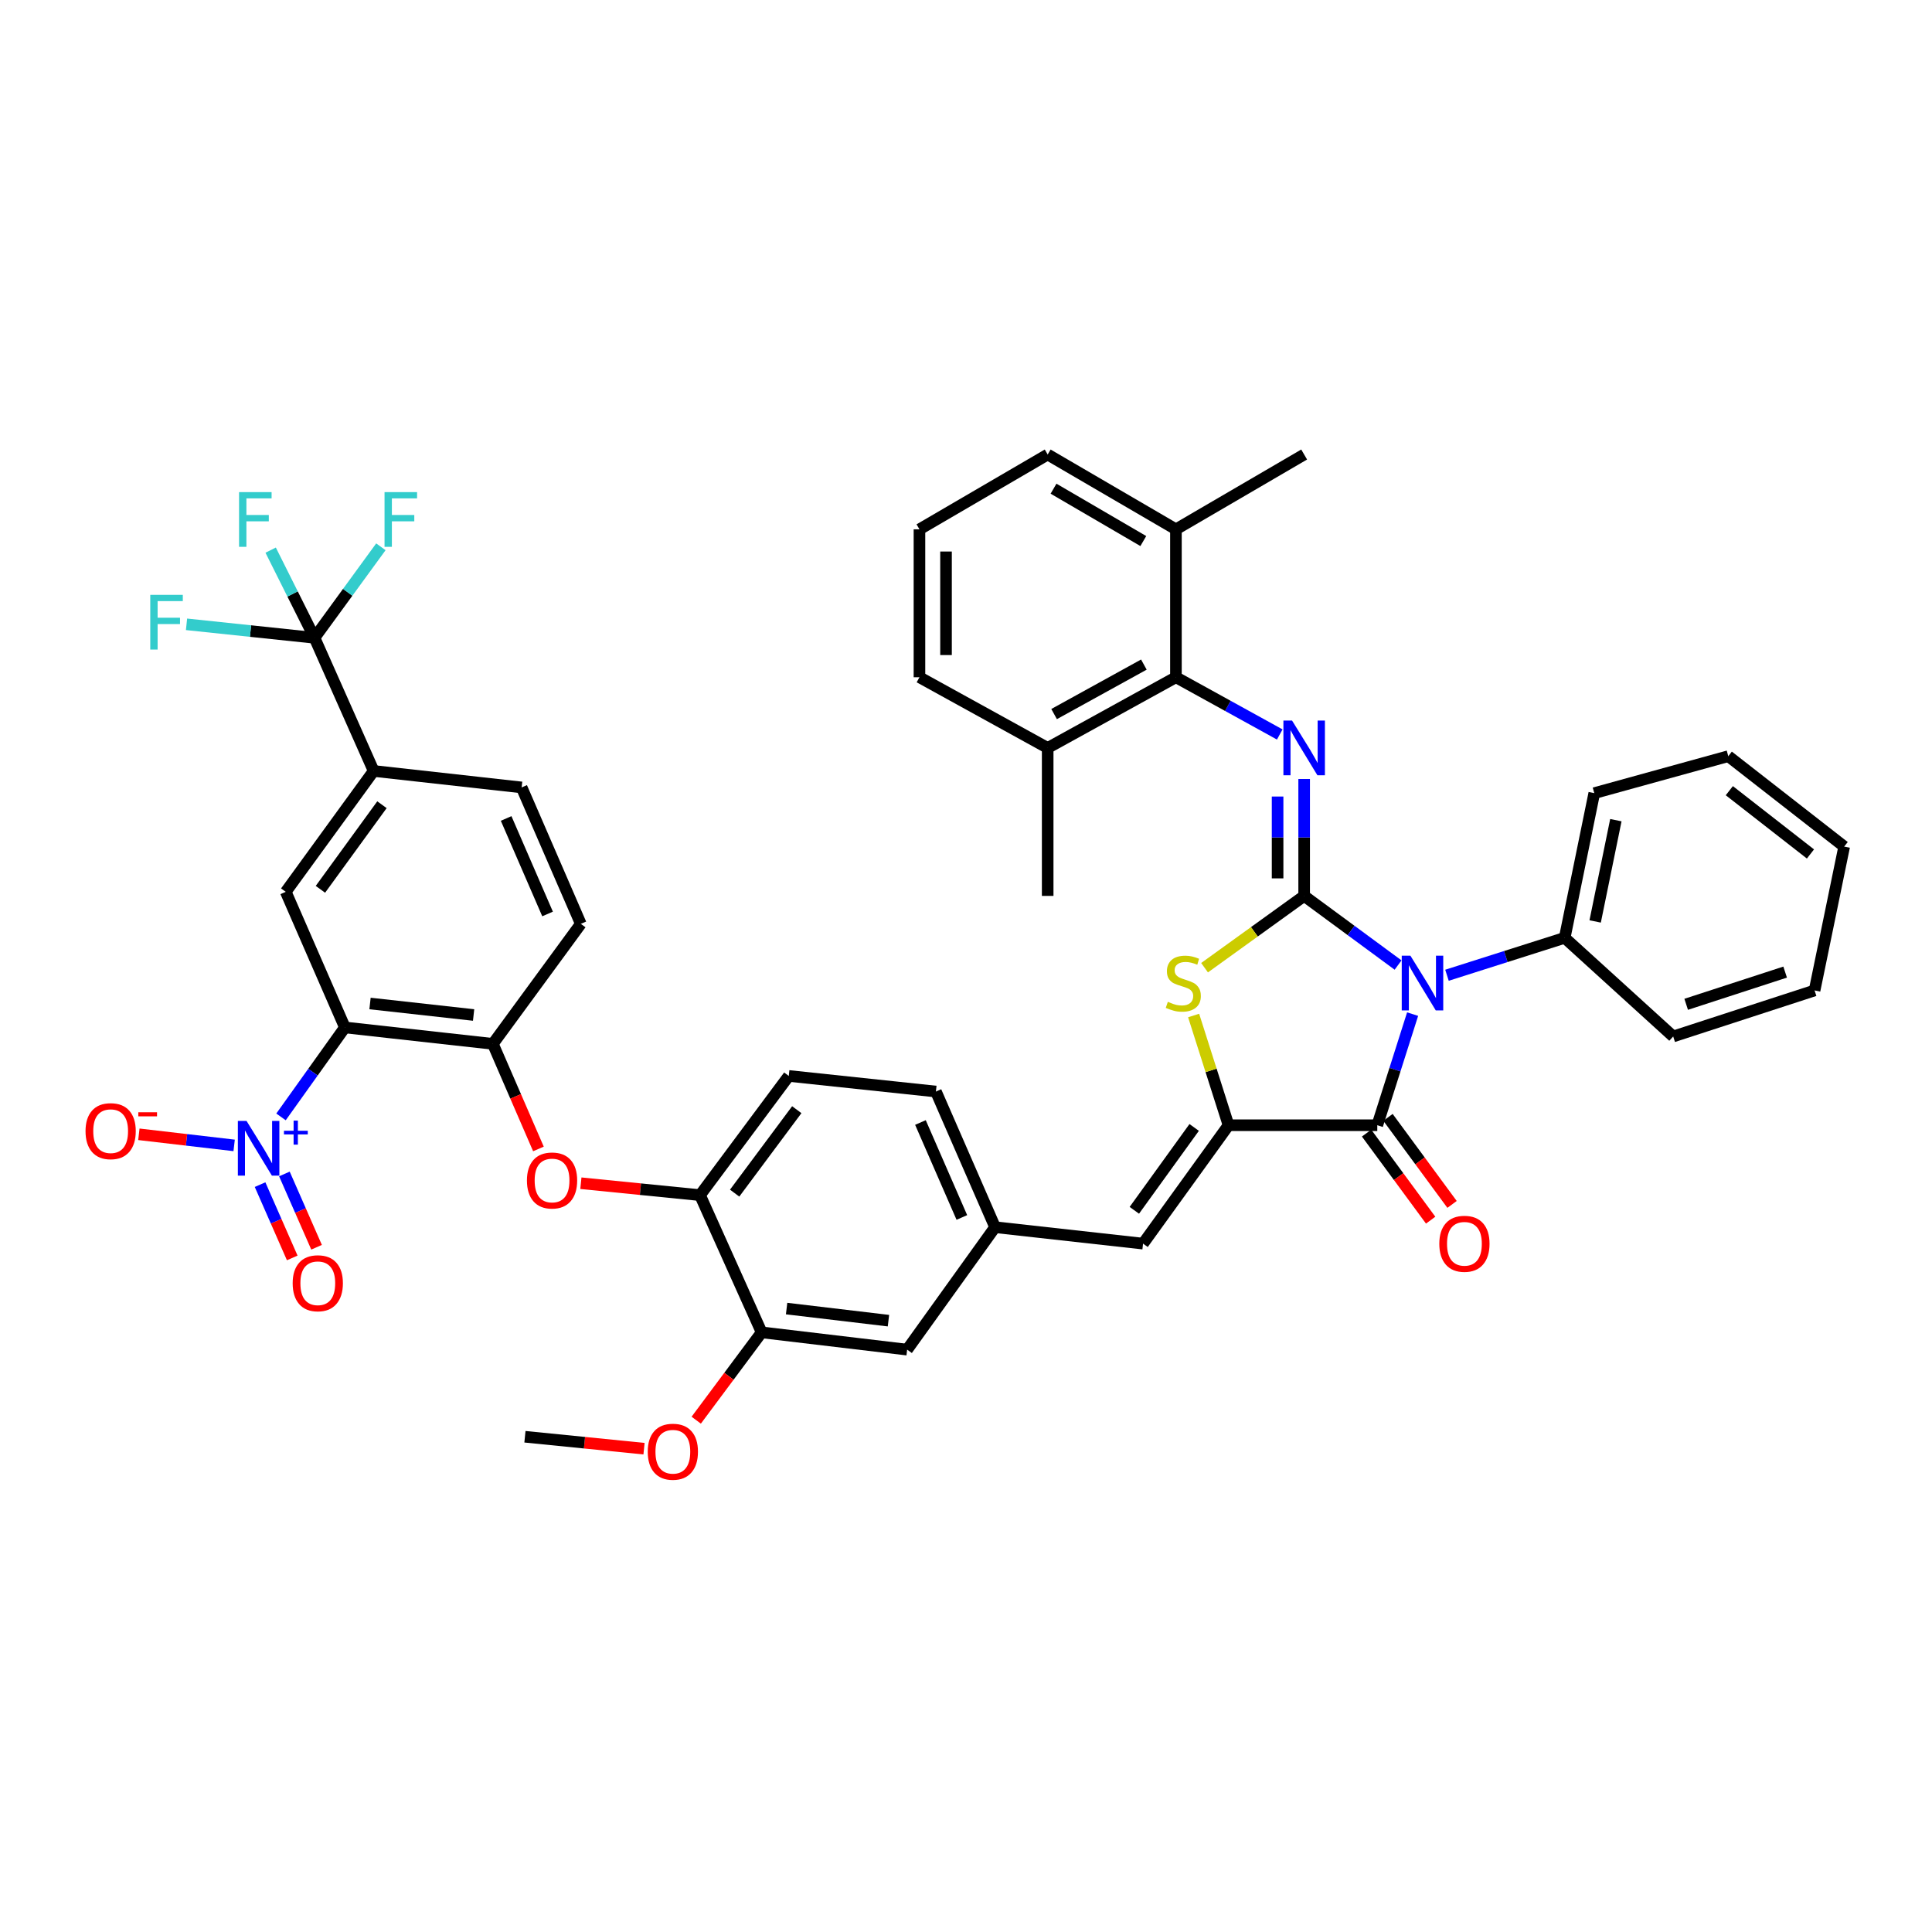 <?xml version='1.0' encoding='iso-8859-1'?>
<svg version='1.1' baseProfile='full'
              xmlns='http://www.w3.org/2000/svg'
                      xmlns:rdkit='http://www.rdkit.org/xml'
                      xmlns:xlink='http://www.w3.org/1999/xlink'
                  xml:space='preserve'
width='1000px' height='1000px' viewBox='0 0 1000 1000'>
<!-- END OF HEADER -->
<rect style='opacity:1.0;fill:#FFFFFF;stroke:none' width='1000' height='1000' x='0' y='0'> </rect>
<path class='bond-0' d='M 675.03,463.721 L 699.335,481.614' style='fill:none;fill-rule:evenodd;stroke:#000000;stroke-width:6px;stroke-linecap:butt;stroke-linejoin:miter;stroke-opacity:1' />
<path class='bond-0' d='M 699.335,481.614 L 723.639,499.508' style='fill:none;fill-rule:evenodd;stroke:#0000FF;stroke-width:6px;stroke-linecap:butt;stroke-linejoin:miter;stroke-opacity:1' />
<path class='bond-3' d='M 675.03,463.721 L 649.256,482.3' style='fill:none;fill-rule:evenodd;stroke:#000000;stroke-width:6px;stroke-linecap:butt;stroke-linejoin:miter;stroke-opacity:1' />
<path class='bond-3' d='M 649.256,482.3 L 623.482,500.88' style='fill:none;fill-rule:evenodd;stroke:#CCCC00;stroke-width:6px;stroke-linecap:butt;stroke-linejoin:miter;stroke-opacity:1' />
<path class='bond-4' d='M 675.03,463.721 L 675.03,433.464' style='fill:none;fill-rule:evenodd;stroke:#000000;stroke-width:6px;stroke-linecap:butt;stroke-linejoin:miter;stroke-opacity:1' />
<path class='bond-4' d='M 675.03,433.464 L 675.03,403.206' style='fill:none;fill-rule:evenodd;stroke:#0000FF;stroke-width:6px;stroke-linecap:butt;stroke-linejoin:miter;stroke-opacity:1' />
<path class='bond-4' d='M 661.28,454.644 L 661.28,433.464' style='fill:none;fill-rule:evenodd;stroke:#000000;stroke-width:6px;stroke-linecap:butt;stroke-linejoin:miter;stroke-opacity:1' />
<path class='bond-4' d='M 661.28,433.464 L 661.28,412.283' style='fill:none;fill-rule:evenodd;stroke:#0000FF;stroke-width:6px;stroke-linecap:butt;stroke-linejoin:miter;stroke-opacity:1' />
<path class='bond-1' d='M 731.165,524.906 L 722.024,553.662' style='fill:none;fill-rule:evenodd;stroke:#0000FF;stroke-width:6px;stroke-linecap:butt;stroke-linejoin:miter;stroke-opacity:1' />
<path class='bond-1' d='M 722.024,553.662 L 712.882,582.418' style='fill:none;fill-rule:evenodd;stroke:#000000;stroke-width:6px;stroke-linecap:butt;stroke-linejoin:miter;stroke-opacity:1' />
<path class='bond-15' d='M 748.952,504.787 L 779.418,495.101' style='fill:none;fill-rule:evenodd;stroke:#0000FF;stroke-width:6px;stroke-linecap:butt;stroke-linejoin:miter;stroke-opacity:1' />
<path class='bond-15' d='M 779.418,495.101 L 809.884,485.416' style='fill:none;fill-rule:evenodd;stroke:#000000;stroke-width:6px;stroke-linecap:butt;stroke-linejoin:miter;stroke-opacity:1' />
<path class='bond-19' d='M 707.345,586.493 L 723.926,609.022' style='fill:none;fill-rule:evenodd;stroke:#000000;stroke-width:6px;stroke-linecap:butt;stroke-linejoin:miter;stroke-opacity:1' />
<path class='bond-19' d='M 723.926,609.022 L 740.507,631.552' style='fill:none;fill-rule:evenodd;stroke:#FF0000;stroke-width:6px;stroke-linecap:butt;stroke-linejoin:miter;stroke-opacity:1' />
<path class='bond-19' d='M 718.419,578.342 L 735,600.872' style='fill:none;fill-rule:evenodd;stroke:#000000;stroke-width:6px;stroke-linecap:butt;stroke-linejoin:miter;stroke-opacity:1' />
<path class='bond-19' d='M 735,600.872 L 751.582,623.401' style='fill:none;fill-rule:evenodd;stroke:#FF0000;stroke-width:6px;stroke-linecap:butt;stroke-linejoin:miter;stroke-opacity:1' />
<path class='bond-43' d='M 712.882,582.418 L 635.888,582.418' style='fill:none;fill-rule:evenodd;stroke:#000000;stroke-width:6px;stroke-linecap:butt;stroke-linejoin:miter;stroke-opacity:1' />
<path class='bond-2' d='M 635.888,582.418 L 626.855,554.022' style='fill:none;fill-rule:evenodd;stroke:#000000;stroke-width:6px;stroke-linecap:butt;stroke-linejoin:miter;stroke-opacity:1' />
<path class='bond-2' d='M 626.855,554.022 L 617.821,525.626' style='fill:none;fill-rule:evenodd;stroke:#CCCC00;stroke-width:6px;stroke-linecap:butt;stroke-linejoin:miter;stroke-opacity:1' />
<path class='bond-11' d='M 635.888,582.418 L 591.642,643.698' style='fill:none;fill-rule:evenodd;stroke:#000000;stroke-width:6px;stroke-linecap:butt;stroke-linejoin:miter;stroke-opacity:1' />
<path class='bond-11' d='M 618.102,583.56 L 587.13,626.457' style='fill:none;fill-rule:evenodd;stroke:#000000;stroke-width:6px;stroke-linecap:butt;stroke-linejoin:miter;stroke-opacity:1' />
<path class='bond-8' d='M 662.396,380.165 L 635.529,365.353' style='fill:none;fill-rule:evenodd;stroke:#0000FF;stroke-width:6px;stroke-linecap:butt;stroke-linejoin:miter;stroke-opacity:1' />
<path class='bond-8' d='M 635.529,365.353 L 608.662,350.54' style='fill:none;fill-rule:evenodd;stroke:#000000;stroke-width:6px;stroke-linecap:butt;stroke-linejoin:miter;stroke-opacity:1' />
<path class='bond-5' d='M 178.519,531.801 L 255.108,540.303' style='fill:none;fill-rule:evenodd;stroke:#000000;stroke-width:6px;stroke-linecap:butt;stroke-linejoin:miter;stroke-opacity:1' />
<path class='bond-5' d='M 191.524,519.41 L 245.137,525.361' style='fill:none;fill-rule:evenodd;stroke:#000000;stroke-width:6px;stroke-linecap:butt;stroke-linejoin:miter;stroke-opacity:1' />
<path class='bond-6' d='M 178.519,531.801 L 161.985,554.953' style='fill:none;fill-rule:evenodd;stroke:#000000;stroke-width:6px;stroke-linecap:butt;stroke-linejoin:miter;stroke-opacity:1' />
<path class='bond-6' d='M 161.985,554.953 L 145.451,578.105' style='fill:none;fill-rule:evenodd;stroke:#0000FF;stroke-width:6px;stroke-linecap:butt;stroke-linejoin:miter;stroke-opacity:1' />
<path class='bond-10' d='M 178.519,531.801 L 147.901,461.605' style='fill:none;fill-rule:evenodd;stroke:#000000;stroke-width:6px;stroke-linecap:butt;stroke-linejoin:miter;stroke-opacity:1' />
<path class='bond-17' d='M 121.193,592.858 L 96.536,589.983' style='fill:none;fill-rule:evenodd;stroke:#0000FF;stroke-width:6px;stroke-linecap:butt;stroke-linejoin:miter;stroke-opacity:1' />
<path class='bond-17' d='M 96.536,589.983 L 71.88,587.108' style='fill:none;fill-rule:evenodd;stroke:#FF0000;stroke-width:6px;stroke-linecap:butt;stroke-linejoin:miter;stroke-opacity:1' />
<path class='bond-18' d='M 134.614,613.163 L 142.938,632.132' style='fill:none;fill-rule:evenodd;stroke:#0000FF;stroke-width:6px;stroke-linecap:butt;stroke-linejoin:miter;stroke-opacity:1' />
<path class='bond-18' d='M 142.938,632.132 L 151.263,651.101' style='fill:none;fill-rule:evenodd;stroke:#FF0000;stroke-width:6px;stroke-linecap:butt;stroke-linejoin:miter;stroke-opacity:1' />
<path class='bond-18' d='M 147.206,607.637 L 155.53,626.607' style='fill:none;fill-rule:evenodd;stroke:#0000FF;stroke-width:6px;stroke-linecap:butt;stroke-linejoin:miter;stroke-opacity:1' />
<path class='bond-18' d='M 155.53,626.607 L 163.854,645.576' style='fill:none;fill-rule:evenodd;stroke:#FF0000;stroke-width:6px;stroke-linecap:butt;stroke-linejoin:miter;stroke-opacity:1' />
<path class='bond-7' d='M 162.79,330.128 L 193.407,399.048' style='fill:none;fill-rule:evenodd;stroke:#000000;stroke-width:6px;stroke-linecap:butt;stroke-linejoin:miter;stroke-opacity:1' />
<path class='bond-27' d='M 162.79,330.128 L 179.965,306.576' style='fill:none;fill-rule:evenodd;stroke:#000000;stroke-width:6px;stroke-linecap:butt;stroke-linejoin:miter;stroke-opacity:1' />
<path class='bond-27' d='M 179.965,306.576 L 197.141,283.023' style='fill:none;fill-rule:evenodd;stroke:#33CCCC;stroke-width:6px;stroke-linecap:butt;stroke-linejoin:miter;stroke-opacity:1' />
<path class='bond-28' d='M 162.79,330.128 L 129.668,326.636' style='fill:none;fill-rule:evenodd;stroke:#000000;stroke-width:6px;stroke-linecap:butt;stroke-linejoin:miter;stroke-opacity:1' />
<path class='bond-28' d='M 129.668,326.636 L 96.545,323.144' style='fill:none;fill-rule:evenodd;stroke:#33CCCC;stroke-width:6px;stroke-linecap:butt;stroke-linejoin:miter;stroke-opacity:1' />
<path class='bond-29' d='M 162.79,330.128 L 151.442,307.439' style='fill:none;fill-rule:evenodd;stroke:#000000;stroke-width:6px;stroke-linecap:butt;stroke-linejoin:miter;stroke-opacity:1' />
<path class='bond-29' d='M 151.442,307.439 L 140.095,284.75' style='fill:none;fill-rule:evenodd;stroke:#33CCCC;stroke-width:6px;stroke-linecap:butt;stroke-linejoin:miter;stroke-opacity:1' />
<path class='bond-23' d='M 608.662,350.54 L 542.278,387.131' style='fill:none;fill-rule:evenodd;stroke:#000000;stroke-width:6px;stroke-linecap:butt;stroke-linejoin:miter;stroke-opacity:1' />
<path class='bond-23' d='M 592.066,343.986 L 545.598,369.6' style='fill:none;fill-rule:evenodd;stroke:#000000;stroke-width:6px;stroke-linecap:butt;stroke-linejoin:miter;stroke-opacity:1' />
<path class='bond-24' d='M 608.662,350.54 L 608.662,273.981' style='fill:none;fill-rule:evenodd;stroke:#000000;stroke-width:6px;stroke-linecap:butt;stroke-linejoin:miter;stroke-opacity:1' />
<path class='bond-9' d='M 255.108,540.303 L 266.902,567.496' style='fill:none;fill-rule:evenodd;stroke:#000000;stroke-width:6px;stroke-linecap:butt;stroke-linejoin:miter;stroke-opacity:1' />
<path class='bond-9' d='M 266.902,567.496 L 278.696,594.69' style='fill:none;fill-rule:evenodd;stroke:#FF0000;stroke-width:6px;stroke-linecap:butt;stroke-linejoin:miter;stroke-opacity:1' />
<path class='bond-22' d='M 255.108,540.303 L 300.63,478.19' style='fill:none;fill-rule:evenodd;stroke:#000000;stroke-width:6px;stroke-linecap:butt;stroke-linejoin:miter;stroke-opacity:1' />
<path class='bond-47' d='M 147.901,461.605 L 193.407,399.048' style='fill:none;fill-rule:evenodd;stroke:#000000;stroke-width:6px;stroke-linecap:butt;stroke-linejoin:miter;stroke-opacity:1' />
<path class='bond-47' d='M 165.847,460.31 L 197.701,416.521' style='fill:none;fill-rule:evenodd;stroke:#000000;stroke-width:6px;stroke-linecap:butt;stroke-linejoin:miter;stroke-opacity:1' />
<path class='bond-20' d='M 591.642,643.698 L 515.052,635.189' style='fill:none;fill-rule:evenodd;stroke:#000000;stroke-width:6px;stroke-linecap:butt;stroke-linejoin:miter;stroke-opacity:1' />
<path class='bond-12' d='M 193.407,399.048 L 269.997,407.574' style='fill:none;fill-rule:evenodd;stroke:#000000;stroke-width:6px;stroke-linecap:butt;stroke-linejoin:miter;stroke-opacity:1' />
<path class='bond-13' d='M 300.666,612.429 L 331.498,615.516' style='fill:none;fill-rule:evenodd;stroke:#FF0000;stroke-width:6px;stroke-linecap:butt;stroke-linejoin:miter;stroke-opacity:1' />
<path class='bond-13' d='M 331.498,615.516 L 362.331,618.604' style='fill:none;fill-rule:evenodd;stroke:#000000;stroke-width:6px;stroke-linecap:butt;stroke-linejoin:miter;stroke-opacity:1' />
<path class='bond-14' d='M 362.331,618.604 L 408.273,556.903' style='fill:none;fill-rule:evenodd;stroke:#000000;stroke-width:6px;stroke-linecap:butt;stroke-linejoin:miter;stroke-opacity:1' />
<path class='bond-14' d='M 380.251,617.561 L 412.41,574.37' style='fill:none;fill-rule:evenodd;stroke:#000000;stroke-width:6px;stroke-linecap:butt;stroke-linejoin:miter;stroke-opacity:1' />
<path class='bond-46' d='M 362.331,618.604 L 394.224,689.625' style='fill:none;fill-rule:evenodd;stroke:#000000;stroke-width:6px;stroke-linecap:butt;stroke-linejoin:miter;stroke-opacity:1' />
<path class='bond-35' d='M 809.884,485.416 L 825.192,410.53' style='fill:none;fill-rule:evenodd;stroke:#000000;stroke-width:6px;stroke-linecap:butt;stroke-linejoin:miter;stroke-opacity:1' />
<path class='bond-35' d='M 825.652,476.937 L 836.368,424.517' style='fill:none;fill-rule:evenodd;stroke:#000000;stroke-width:6px;stroke-linecap:butt;stroke-linejoin:miter;stroke-opacity:1' />
<path class='bond-36' d='M 809.884,485.416 L 866.039,536.476' style='fill:none;fill-rule:evenodd;stroke:#000000;stroke-width:6px;stroke-linecap:butt;stroke-linejoin:miter;stroke-opacity:1' />
<path class='bond-16' d='M 394.224,689.625 L 469.538,698.57' style='fill:none;fill-rule:evenodd;stroke:#000000;stroke-width:6px;stroke-linecap:butt;stroke-linejoin:miter;stroke-opacity:1' />
<path class='bond-16' d='M 407.143,677.312 L 459.863,683.574' style='fill:none;fill-rule:evenodd;stroke:#000000;stroke-width:6px;stroke-linecap:butt;stroke-linejoin:miter;stroke-opacity:1' />
<path class='bond-31' d='M 394.224,689.625 L 377.295,712.354' style='fill:none;fill-rule:evenodd;stroke:#000000;stroke-width:6px;stroke-linecap:butt;stroke-linejoin:miter;stroke-opacity:1' />
<path class='bond-31' d='M 377.295,712.354 L 360.366,735.083' style='fill:none;fill-rule:evenodd;stroke:#FF0000;stroke-width:6px;stroke-linecap:butt;stroke-linejoin:miter;stroke-opacity:1' />
<path class='bond-21' d='M 515.052,635.189 L 469.538,698.57' style='fill:none;fill-rule:evenodd;stroke:#000000;stroke-width:6px;stroke-linecap:butt;stroke-linejoin:miter;stroke-opacity:1' />
<path class='bond-30' d='M 515.052,635.189 L 484.427,564.977' style='fill:none;fill-rule:evenodd;stroke:#000000;stroke-width:6px;stroke-linecap:butt;stroke-linejoin:miter;stroke-opacity:1' />
<path class='bond-30' d='M 497.855,630.154 L 476.417,581.007' style='fill:none;fill-rule:evenodd;stroke:#000000;stroke-width:6px;stroke-linecap:butt;stroke-linejoin:miter;stroke-opacity:1' />
<path class='bond-25' d='M 300.63,478.19 L 269.997,407.574' style='fill:none;fill-rule:evenodd;stroke:#000000;stroke-width:6px;stroke-linecap:butt;stroke-linejoin:miter;stroke-opacity:1' />
<path class='bond-25' d='M 283.42,473.069 L 261.977,423.638' style='fill:none;fill-rule:evenodd;stroke:#000000;stroke-width:6px;stroke-linecap:butt;stroke-linejoin:miter;stroke-opacity:1' />
<path class='bond-33' d='M 542.278,387.131 L 475.909,350.54' style='fill:none;fill-rule:evenodd;stroke:#000000;stroke-width:6px;stroke-linecap:butt;stroke-linejoin:miter;stroke-opacity:1' />
<path class='bond-37' d='M 542.278,387.131 L 542.278,463.721' style='fill:none;fill-rule:evenodd;stroke:#000000;stroke-width:6px;stroke-linecap:butt;stroke-linejoin:miter;stroke-opacity:1' />
<path class='bond-34' d='M 608.662,273.981 L 542.278,235.258' style='fill:none;fill-rule:evenodd;stroke:#000000;stroke-width:6px;stroke-linecap:butt;stroke-linejoin:miter;stroke-opacity:1' />
<path class='bond-34' d='M 591.776,280.05 L 545.307,252.944' style='fill:none;fill-rule:evenodd;stroke:#000000;stroke-width:6px;stroke-linecap:butt;stroke-linejoin:miter;stroke-opacity:1' />
<path class='bond-38' d='M 608.662,273.981 L 675.03,235.258' style='fill:none;fill-rule:evenodd;stroke:#000000;stroke-width:6px;stroke-linecap:butt;stroke-linejoin:miter;stroke-opacity:1' />
<path class='bond-26' d='M 408.273,556.903 L 484.427,564.977' style='fill:none;fill-rule:evenodd;stroke:#000000;stroke-width:6px;stroke-linecap:butt;stroke-linejoin:miter;stroke-opacity:1' />
<path class='bond-39' d='M 333.344,749.831 L 302.526,746.744' style='fill:none;fill-rule:evenodd;stroke:#FF0000;stroke-width:6px;stroke-linecap:butt;stroke-linejoin:miter;stroke-opacity:1' />
<path class='bond-39' d='M 302.526,746.744 L 271.708,743.656' style='fill:none;fill-rule:evenodd;stroke:#000000;stroke-width:6px;stroke-linecap:butt;stroke-linejoin:miter;stroke-opacity:1' />
<path class='bond-32' d='M 475.909,273.981 L 542.278,235.258' style='fill:none;fill-rule:evenodd;stroke:#000000;stroke-width:6px;stroke-linecap:butt;stroke-linejoin:miter;stroke-opacity:1' />
<path class='bond-44' d='M 475.909,273.981 L 475.909,350.54' style='fill:none;fill-rule:evenodd;stroke:#000000;stroke-width:6px;stroke-linecap:butt;stroke-linejoin:miter;stroke-opacity:1' />
<path class='bond-44' d='M 489.66,285.465 L 489.66,339.056' style='fill:none;fill-rule:evenodd;stroke:#000000;stroke-width:6px;stroke-linecap:butt;stroke-linejoin:miter;stroke-opacity:1' />
<path class='bond-41' d='M 825.192,410.53 L 894.556,391.394' style='fill:none;fill-rule:evenodd;stroke:#000000;stroke-width:6px;stroke-linecap:butt;stroke-linejoin:miter;stroke-opacity:1' />
<path class='bond-40' d='M 866.039,536.476 L 939.221,512.657' style='fill:none;fill-rule:evenodd;stroke:#000000;stroke-width:6px;stroke-linecap:butt;stroke-linejoin:miter;stroke-opacity:1' />
<path class='bond-40' d='M 872.761,519.828 L 923.988,503.155' style='fill:none;fill-rule:evenodd;stroke:#000000;stroke-width:6px;stroke-linecap:butt;stroke-linejoin:miter;stroke-opacity:1' />
<path class='bond-42' d='M 939.221,512.657 L 954.545,438.191' style='fill:none;fill-rule:evenodd;stroke:#000000;stroke-width:6px;stroke-linecap:butt;stroke-linejoin:miter;stroke-opacity:1' />
<path class='bond-45' d='M 894.556,391.394 L 954.545,438.191' style='fill:none;fill-rule:evenodd;stroke:#000000;stroke-width:6px;stroke-linecap:butt;stroke-linejoin:miter;stroke-opacity:1' />
<path class='bond-45' d='M 895.097,409.255 L 937.089,442.013' style='fill:none;fill-rule:evenodd;stroke:#000000;stroke-width:6px;stroke-linecap:butt;stroke-linejoin:miter;stroke-opacity:1' />
<path  class='atom-1' d='M 730.021 494.655
L 739.301 509.655
Q 740.221 511.135, 741.701 513.815
Q 743.181 516.495, 743.261 516.655
L 743.261 494.655
L 747.021 494.655
L 747.021 522.975
L 743.141 522.975
L 733.181 506.575
Q 732.021 504.655, 730.781 502.455
Q 729.581 500.255, 729.221 499.575
L 729.221 522.975
L 725.541 522.975
L 725.541 494.655
L 730.021 494.655
' fill='#0000FF'/>
<path  class='atom-4' d='M 604.474 518.535
Q 604.794 518.655, 606.114 519.215
Q 607.434 519.775, 608.874 520.135
Q 610.354 520.455, 611.794 520.455
Q 614.474 520.455, 616.034 519.175
Q 617.594 517.855, 617.594 515.575
Q 617.594 514.015, 616.794 513.055
Q 616.034 512.095, 614.834 511.575
Q 613.634 511.055, 611.634 510.455
Q 609.114 509.695, 607.594 508.975
Q 606.114 508.255, 605.034 506.735
Q 603.994 505.215, 603.994 502.655
Q 603.994 499.095, 606.394 496.895
Q 608.834 494.695, 613.634 494.695
Q 616.914 494.695, 620.634 496.255
L 619.714 499.335
Q 616.314 497.935, 613.754 497.935
Q 610.994 497.935, 609.474 499.095
Q 607.954 500.215, 607.994 502.175
Q 607.994 503.695, 608.754 504.615
Q 609.554 505.535, 610.674 506.055
Q 611.834 506.575, 613.754 507.175
Q 616.314 507.975, 617.834 508.775
Q 619.354 509.575, 620.434 511.215
Q 621.554 512.815, 621.554 515.575
Q 621.554 519.495, 618.914 521.615
Q 616.314 523.695, 611.954 523.695
Q 609.434 523.695, 607.514 523.135
Q 605.634 522.615, 603.394 521.695
L 604.474 518.535
' fill='#CCCC00'/>
<path  class='atom-5' d='M 668.77 372.971
L 678.05 387.971
Q 678.97 389.451, 680.45 392.131
Q 681.93 394.811, 682.01 394.971
L 682.01 372.971
L 685.77 372.971
L 685.77 401.291
L 681.89 401.291
L 671.93 384.891
Q 670.77 382.971, 669.53 380.771
Q 668.33 378.571, 667.97 377.891
L 667.97 401.291
L 664.29 401.291
L 664.29 372.971
L 668.77 372.971
' fill='#0000FF'/>
<path  class='atom-7' d='M 127.6 580.175
L 136.88 595.175
Q 137.8 596.655, 139.28 599.335
Q 140.76 602.015, 140.84 602.175
L 140.84 580.175
L 144.6 580.175
L 144.6 608.495
L 140.72 608.495
L 130.76 592.095
Q 129.6 590.175, 128.36 587.975
Q 127.16 585.775, 126.8 585.095
L 126.8 608.495
L 123.12 608.495
L 123.12 580.175
L 127.6 580.175
' fill='#0000FF'/>
<path  class='atom-7' d='M 146.976 585.279
L 151.966 585.279
L 151.966 580.026
L 154.184 580.026
L 154.184 585.279
L 159.305 585.279
L 159.305 587.18
L 154.184 587.18
L 154.184 592.46
L 151.966 592.46
L 151.966 587.18
L 146.976 587.18
L 146.976 585.279
' fill='#0000FF'/>
<path  class='atom-14' d='M 272.741 611.014
Q 272.741 604.214, 276.101 600.414
Q 279.461 596.614, 285.741 596.614
Q 292.021 596.614, 295.381 600.414
Q 298.741 604.214, 298.741 611.014
Q 298.741 617.894, 295.341 621.814
Q 291.941 625.694, 285.741 625.694
Q 279.501 625.694, 276.101 621.814
Q 272.741 617.934, 272.741 611.014
M 285.741 622.494
Q 290.061 622.494, 292.381 619.614
Q 294.741 616.694, 294.741 611.014
Q 294.741 605.454, 292.381 602.654
Q 290.061 599.814, 285.741 599.814
Q 281.421 599.814, 279.061 602.614
Q 276.741 605.414, 276.741 611.014
Q 276.741 616.734, 279.061 619.614
Q 281.421 622.494, 285.741 622.494
' fill='#FF0000'/>
<path  class='atom-18' d='M 44.271 585.484
Q 44.271 578.684, 47.631 574.884
Q 50.991 571.084, 57.271 571.084
Q 63.551 571.084, 66.911 574.884
Q 70.271 578.684, 70.271 585.484
Q 70.271 592.364, 66.871 596.284
Q 63.471 600.164, 57.271 600.164
Q 51.031 600.164, 47.631 596.284
Q 44.271 592.404, 44.271 585.484
M 57.271 596.964
Q 61.591 596.964, 63.911 594.084
Q 66.271 591.164, 66.271 585.484
Q 66.271 579.924, 63.911 577.124
Q 61.591 574.284, 57.271 574.284
Q 52.951 574.284, 50.591 577.084
Q 48.271 579.884, 48.271 585.484
Q 48.271 591.204, 50.591 594.084
Q 52.951 596.964, 57.271 596.964
' fill='#FF0000'/>
<path  class='atom-18' d='M 71.591 575.707
L 81.28 575.707
L 81.28 577.819
L 71.591 577.819
L 71.591 575.707
' fill='#FF0000'/>
<path  class='atom-19' d='M 151.486 664.205
Q 151.486 657.405, 154.846 653.605
Q 158.206 649.805, 164.486 649.805
Q 170.766 649.805, 174.126 653.605
Q 177.486 657.405, 177.486 664.205
Q 177.486 671.085, 174.086 675.005
Q 170.686 678.885, 164.486 678.885
Q 158.246 678.885, 154.846 675.005
Q 151.486 671.125, 151.486 664.205
M 164.486 675.685
Q 168.806 675.685, 171.126 672.805
Q 173.486 669.885, 173.486 664.205
Q 173.486 658.645, 171.126 655.845
Q 168.806 653.005, 164.486 653.005
Q 160.166 653.005, 157.806 655.805
Q 155.486 658.605, 155.486 664.205
Q 155.486 669.925, 157.806 672.805
Q 160.166 675.685, 164.486 675.685
' fill='#FF0000'/>
<path  class='atom-20' d='M 744.983 643.778
Q 744.983 636.978, 748.343 633.178
Q 751.703 629.378, 757.983 629.378
Q 764.263 629.378, 767.623 633.178
Q 770.983 636.978, 770.983 643.778
Q 770.983 650.658, 767.583 654.578
Q 764.183 658.458, 757.983 658.458
Q 751.743 658.458, 748.343 654.578
Q 744.983 650.698, 744.983 643.778
M 757.983 655.258
Q 762.303 655.258, 764.623 652.378
Q 766.983 649.458, 766.983 643.778
Q 766.983 638.218, 764.623 635.418
Q 762.303 632.578, 757.983 632.578
Q 753.663 632.578, 751.303 635.378
Q 748.983 638.178, 748.983 643.778
Q 748.983 649.498, 751.303 652.378
Q 753.663 655.258, 757.983 655.258
' fill='#FF0000'/>
<path  class='atom-28' d='M 199.036 254.718
L 215.876 254.718
L 215.876 257.958
L 202.836 257.958
L 202.836 266.558
L 214.436 266.558
L 214.436 269.838
L 202.836 269.838
L 202.836 283.038
L 199.036 283.038
L 199.036 254.718
' fill='#33CCCC'/>
<path  class='atom-29' d='M 77.78 307.894
L 94.62 307.894
L 94.62 311.134
L 81.58 311.134
L 81.58 319.734
L 93.18 319.734
L 93.18 323.014
L 81.58 323.014
L 81.58 336.214
L 77.78 336.214
L 77.78 307.894
' fill='#33CCCC'/>
<path  class='atom-30' d='M 123.737 254.718
L 140.577 254.718
L 140.577 257.958
L 127.537 257.958
L 127.537 266.558
L 139.137 266.558
L 139.137 269.838
L 127.537 269.838
L 127.537 283.038
L 123.737 283.038
L 123.737 254.718
' fill='#33CCCC'/>
<path  class='atom-32' d='M 335.267 751.406
Q 335.267 744.606, 338.627 740.806
Q 341.987 737.006, 348.267 737.006
Q 354.547 737.006, 357.907 740.806
Q 361.267 744.606, 361.267 751.406
Q 361.267 758.286, 357.867 762.206
Q 354.467 766.086, 348.267 766.086
Q 342.027 766.086, 338.627 762.206
Q 335.267 758.326, 335.267 751.406
M 348.267 762.886
Q 352.587 762.886, 354.907 760.006
Q 357.267 757.086, 357.267 751.406
Q 357.267 745.846, 354.907 743.046
Q 352.587 740.206, 348.267 740.206
Q 343.947 740.206, 341.587 743.006
Q 339.267 745.806, 339.267 751.406
Q 339.267 757.126, 341.587 760.006
Q 343.947 762.886, 348.267 762.886
' fill='#FF0000'/>
</svg>
